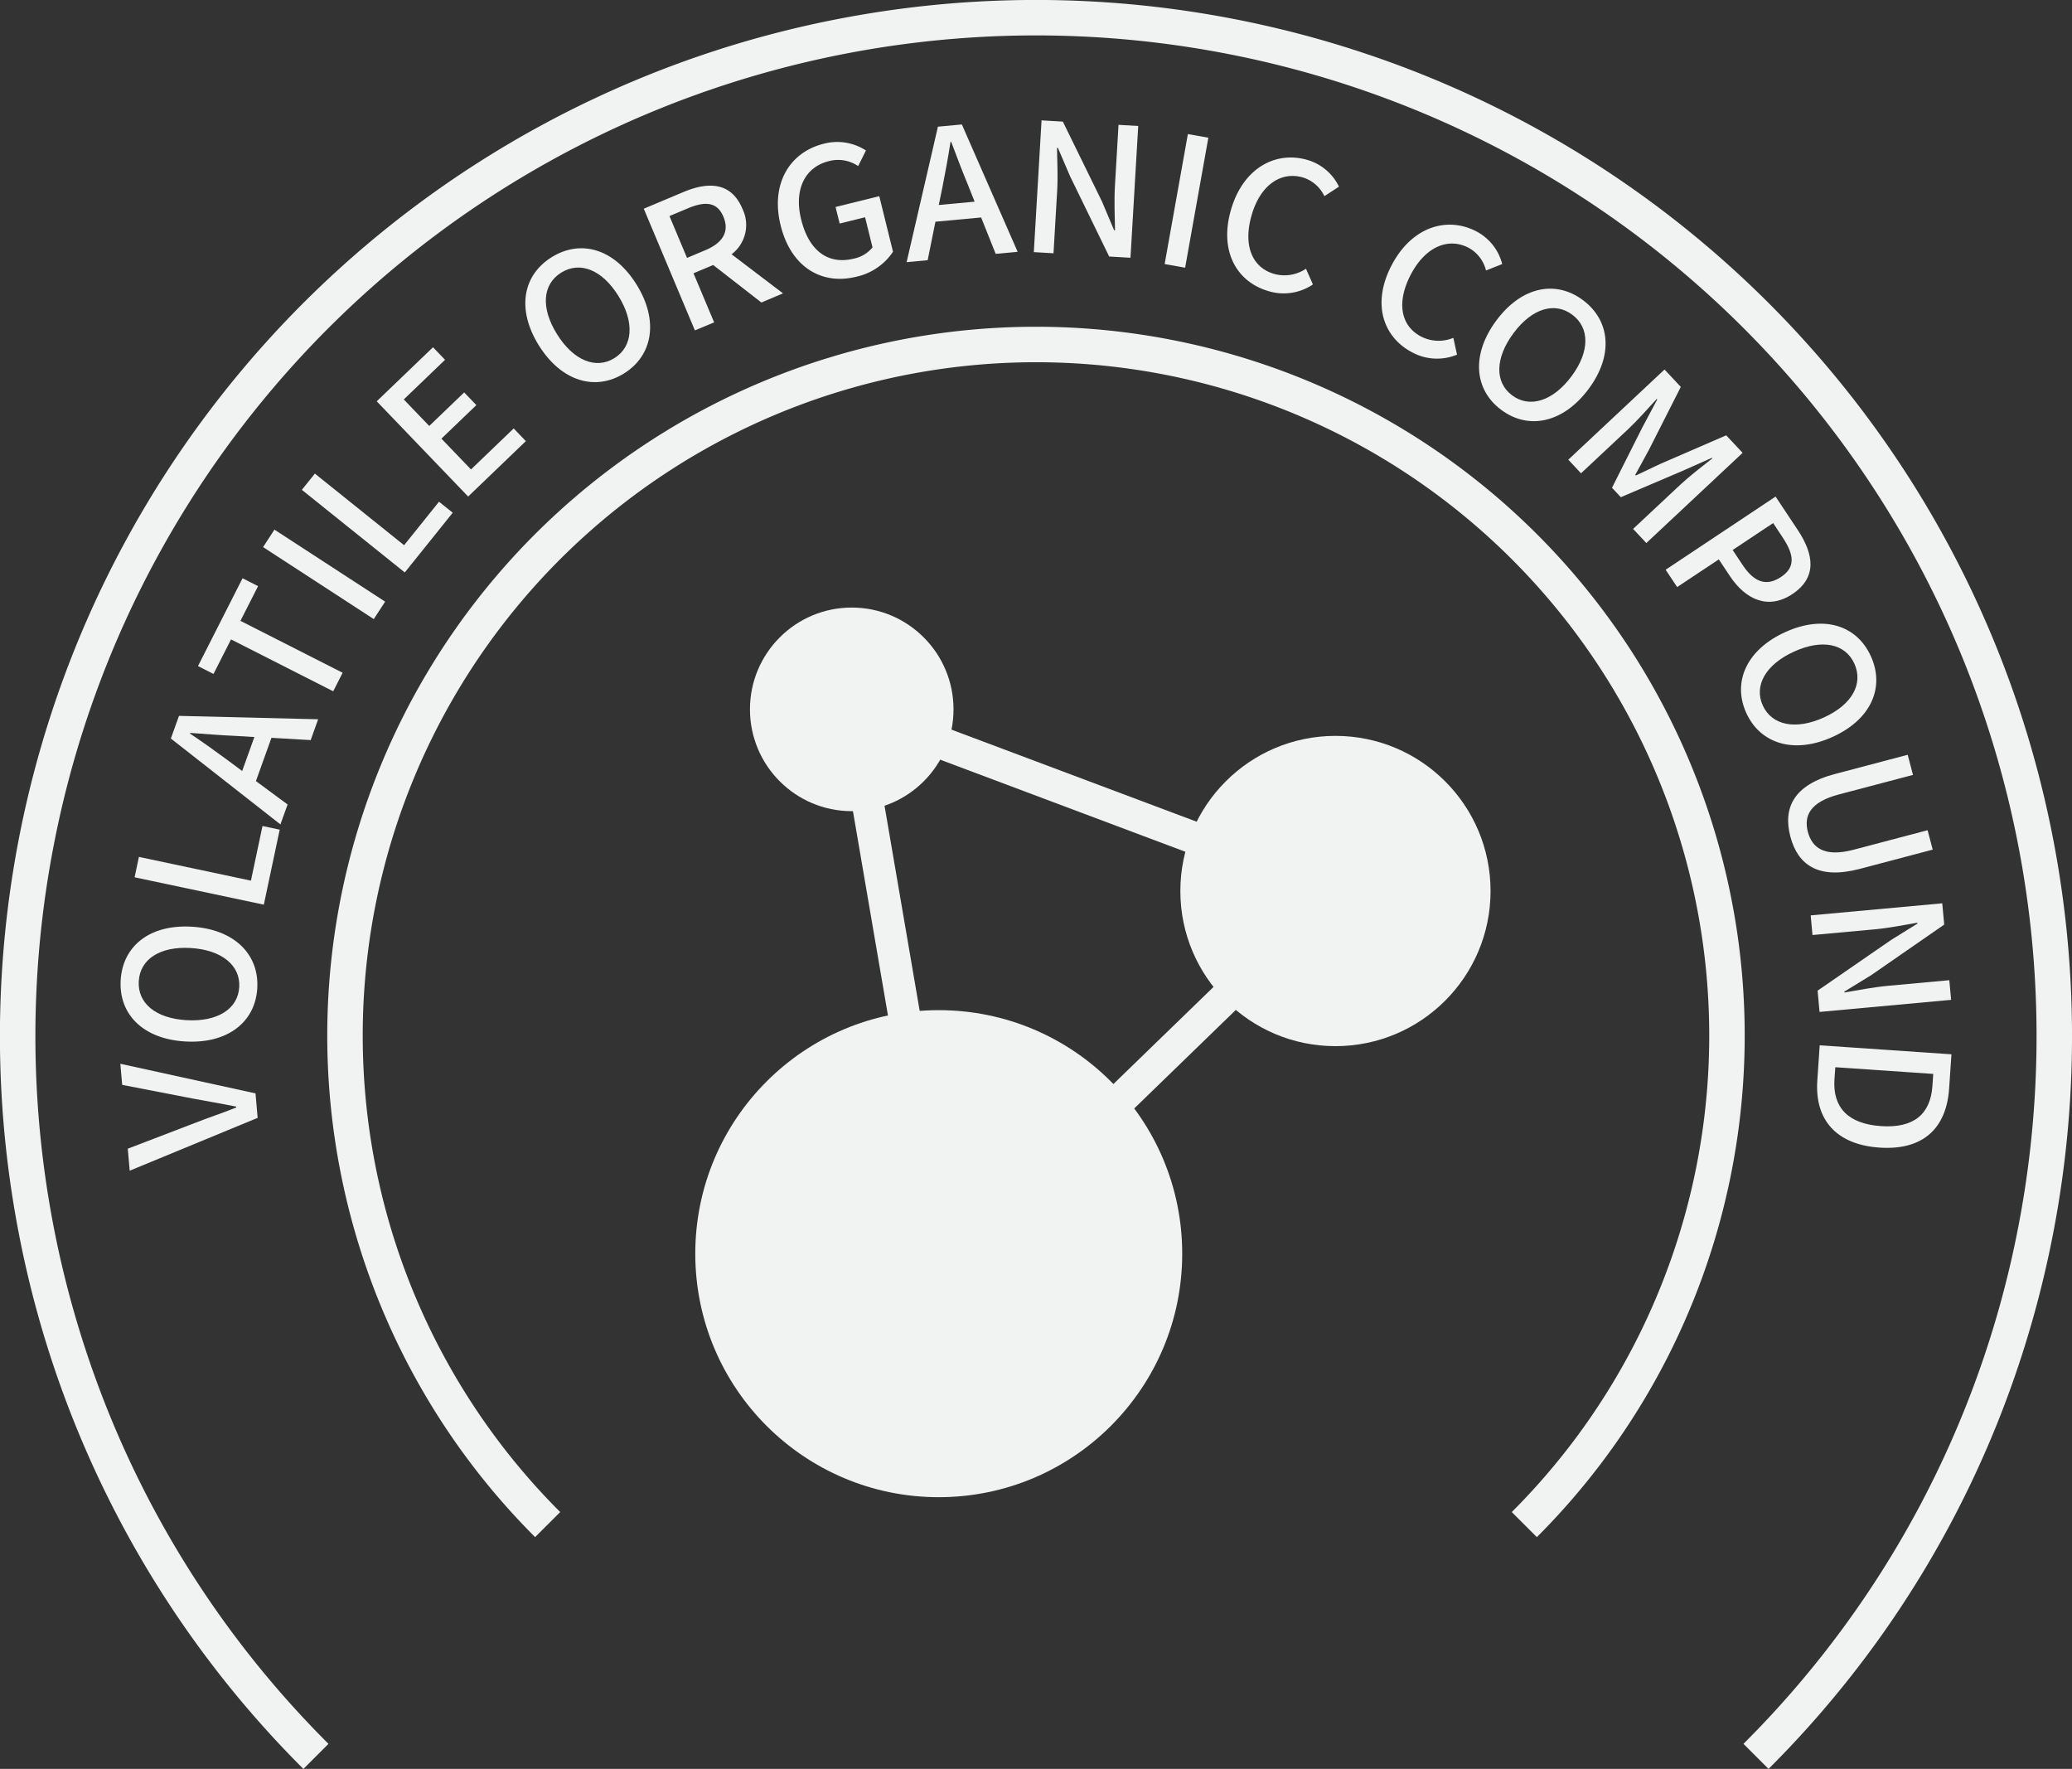 <svg xmlns="http://www.w3.org/2000/svg" width="129.289" height="110.355" viewBox="0 0 129.289 110.355"><rect x="0" y="0" width="129.289" height="110.355" fill="#333333" stroke="none"/><g transform="translate(-1032.184 -4474.305)"><path d="M1128.081,4570.2l-1.565-1.564a42.01,42.01,0,1,0-59.377,0l-1.565,1.564a44.223,44.223,0,1,1,62.507,0Z" fill="#f1f2f2"/><path d="M1142.538,4584.66l-1.565-1.564a62.137,62.137,0,0,0,17.143-32.222,62.617,62.617,0,0,0-3.428-35.418,62.351,62.351,0,0,0-45.935-37.795,62.612,62.612,0,0,0-35.419,3.429,62.347,62.347,0,0,0-37.795,45.935,62.62,62.62,0,0,0,3.428,35.419,62.044,62.044,0,0,0,13.714,20.653l-1.565,1.564a64.349,64.349,0,0,1-17.75-33.365,64.832,64.832,0,0,1,3.55-36.671,64.561,64.561,0,0,1,47.565-39.136,64.829,64.829,0,0,1,36.671,3.55,64.561,64.561,0,0,1,39.136,47.565,64.832,64.832,0,0,1-3.55,36.671A64.239,64.239,0,0,1,1142.538,4584.66Z" fill="#f1f2f2"/><path d="M1040.277,4547.34l-.12-1.372,4.143-1.588c.913-.361,1.7-.609,2.623-.982l-.005-.056c-.972-.2-1.793-.327-2.753-.512l-4.356-.844-.116-1.316,8.434,1.847.134,1.527Z" fill="#f1f2f2"/><path d="M1043.733,4539.278c-2.648-.159-4.146-1.718-4.019-3.829s1.8-3.49,4.449-3.33,4.2,1.731,4.074,3.842S1046.38,4539.437,1043.733,4539.278Zm.35-5.83c-1.932-.116-3.159.706-3.24,2.069s1.037,2.316,2.969,2.432,3.215-.693,3.3-2.055S1046.016,4533.564,1044.083,4533.448Z" fill="#f1f2f2"/><path d="M1040.583,4529.036l.269-1.272,6.99,1.481.721-3.408,1.074.227-.991,4.679Z" fill="#f1f2f2"/><path d="M1049.122,4520.334l-.969,2.7,1.976,1.459-.447,1.244-6.837-5.358.508-1.413,8.683.212-.466,1.3Zm-1.066-.048-1.154-.07c-.938-.039-1.885-.117-2.847-.188l-.015.042c.806.539,1.572,1.088,2.325,1.643l.93.692Z" fill="#f1f2f2"/><path d="M1046.6,4514.195l-1.094,2.155-.968-.491,2.781-5.479.968.492-1.1,2.166,6.376,3.237-.587,1.157Z" fill="#f1f2f2"/><path d="M1048.6,4508.436l.708-1.089,6.907,4.492-.708,1.089Z" fill="#f1f2f2"/><path d="M1051.019,4504.864l.812-1.013,5.568,4.468,2.179-2.714.855.687-2.991,3.726Z" fill="#f1f2f2"/><path d="M1055.691,4499.341l3.512-3.372.751.783-2.575,2.473,1.589,1.654,2.18-2.092.76.791-2.18,2.092,1.845,1.921,2.664-2.557.759.791-3.6,3.457Z" fill="#f1f2f2"/><path d="M1065.805,4495.851c-1.4-2.253-1-4.379.8-5.5s3.892-.551,5.295,1.7,1.019,4.432-.778,5.551S1067.208,4498.1,1065.805,4495.851Zm4.962-3.091c-1.024-1.644-2.406-2.169-3.566-1.446s-1.289,2.187-.265,3.833,2.427,2.222,3.586,1.5S1071.791,4494.4,1070.767,4492.76Z" fill="#f1f2f2"/><path d="M1079.693,4493.177l-3.009-2.34-1.227.516,1.287,3.064-1.2.5-3.19-7.591,2.486-1.045c1.568-.658,2.978-.6,3.667,1.045a2.291,2.291,0,0,1-.674,2.843l3.209,2.438Zm-4.64-2.784,1.145-.48c1.1-.464,1.511-1.169,1.126-2.087s-1.118-.987-2.222-.523l-1.145.481Z" fill="#f1f2f2"/><path d="M1080.894,4488.365c-.645-2.608.576-4.571,2.695-5.094a3.288,3.288,0,0,1,2.629.423l-.486.973a2.224,2.224,0,0,0-1.829-.309c-1.488.368-2.192,1.764-1.727,3.643.469,1.9,1.637,2.846,3.288,2.438a2.048,2.048,0,0,0,1.164-.7l-.464-1.88-1.587.393-.255-1.033,2.727-.675.857,3.466a3.7,3.7,0,0,1-2.3,1.561C1083.465,4492.1,1081.541,4490.983,1080.894,4488.365Z" fill="#f1f2f2"/><path d="M1093.405,4487.872l-2.852.265-.484,2.4-1.314.123,1.954-8.452,1.493-.139,3.481,7.945-1.37.128Zm-.406-.985-.426-1.072c-.362-.865-.692-1.756-1.034-2.656l-.045,0c-.147.957-.319,1.883-.5,2.8l-.232,1.134Z" fill="#f1f2f2"/><path d="M1097.175,4481.814l1.329.078,2.442,4.985.758,1.793.056,0c-.017-.852-.059-1.852-.007-2.746l.225-3.831,1.229.072-.483,8.221-1.329-.078-2.441-5.008-.759-1.77-.056,0c.017.852.062,1.807.009,2.7l-.227,3.876-1.229-.072Z" fill="#f1f2f2"/><path d="M1106.305,4482.669l1.278.228-1.449,8.108-1.278-.227Z" fill="#f1f2f2"/><path d="M1109.006,4487.354c.762-2.574,2.785-3.656,4.78-3.065a3.17,3.17,0,0,1,1.947,1.661l-.911.593a2.193,2.193,0,0,0-1.335-1.165c-1.362-.4-2.643.455-3.192,2.311-.555,1.877-.015,3.285,1.379,3.7a2.4,2.4,0,0,0,2-.319l.434.98a3.255,3.255,0,0,1-2.793.411C1109.326,4491.871,1108.241,4489.939,1109.006,4487.354Z" fill="#f1f2f2"/><path d="M1119.042,4490.809c1.264-2.373,3.465-3.028,5.3-2.05a3.181,3.181,0,0,1,1.577,2.02l-1.012.4a2.188,2.188,0,0,0-1.077-1.41c-1.255-.669-2.684-.084-3.594,1.627-.922,1.729-.674,3.22.612,3.9a2.4,2.4,0,0,0,2.022.086l.229,1.049a3.261,3.261,0,0,1-2.823-.157C1118.451,4495.3,1117.773,4493.192,1119.042,4490.809Z" fill="#f1f2f2"/><path d="M1125.558,4494.292c1.584-2.126,3.709-2.525,5.4-1.262s1.932,3.42.348,5.546-3.751,2.563-5.447,1.3S1123.975,4496.418,1125.558,4494.292Zm4.684,3.489c1.156-1.552,1.14-3.03.046-3.845s-2.506-.4-3.662,1.151-1.183,3.068-.088,3.883S1129.085,4499.333,1130.242,4497.781Z" fill="#f1f2f2"/><path d="M1136.047,4497.357l1.016,1.086-2,3.946c-.27.513-.564,1.018-.842,1.539l.038.041c.538-.244,1.054-.511,1.583-.748l4.054-1.758,1.024,1.094-6.008,5.627-.825-.882,2.971-2.782c.539-.5,1.383-1.158,1.976-1.621l-.03-.032-1.839.817-3.845,1.639-.55-.588,1.879-3.736.945-1.774-.031-.032c-.509.553-1.215,1.352-1.754,1.857l-2.972,2.783-.794-.849Z" fill="#f1f2f2"/><path d="M1142.977,4505.285l1.381,2.079c1.016,1.529,1.219,2.967-.329,4-1.5,1-2.916.365-3.907-1.127l-.687-1.034-2.6,1.727-.718-1.081Zm-2.056,4.268c.731,1.1,1.5,1.344,2.4.743s.824-1.368.1-2.459l-.595-.9-2.527,1.68Z" fill="#f1f2f2"/><path d="M1143.574,4513.742c2.416-1.1,4.471-.423,5.348,1.5s.041,3.93-2.374,5.03-4.527.435-5.4-1.49S1141.159,4514.84,1143.574,4513.742Zm2.422,5.32c1.763-.8,2.462-2.1,1.9-3.349s-2-1.561-3.766-.758-2.518,2.118-1.952,3.361S1144.232,4519.865,1146,4519.062Z" fill="#f1f2f2"/><path d="M1146.677,4522.593l4.543-1.2.331,1.255-4.63,1.221c-1.8.473-2.192,1.341-1.929,2.337s1.044,1.587,2.84,1.114l4.63-1.221.319,1.211-4.544,1.2c-2.6.685-3.873-.252-4.338-2.014S1144.08,4523.278,1146.677,4522.593Z" fill="#f1f2f2"/><path d="M1153.377,4530.659l.122,1.328-4.569,3.163-1.661,1.018.005.056c.841-.144,1.825-.336,2.717-.418l3.826-.35.113,1.226-8.21.753-.121-1.327,4.591-3.166,1.639-1.016-.005-.056c-.842.145-1.781.332-2.673.414l-3.871.354-.112-1.226Z" fill="#f1f2f2"/><path d="M1153.951,4540.079l-.145,2.133c-.173,2.525-1.667,3.871-4.348,3.687s-4.045-1.724-3.877-4.181l.149-2.2Zm-7.3,1.555c-.12,1.765.853,2.785,2.9,2.925s3.092-.743,3.213-2.508l.051-.748-6.11-.418Z" fill="#f1f2f2"/><circle cx="6.351" cy="6.351" r="6.351" transform="translate(1078.98 4512.208)" fill="#f1f2f2"/><circle cx="9.678" cy="9.678" r="9.678" transform="translate(1105.836 4520.214)" fill="#f1f2f2"/><circle cx="15.192" cy="15.192" r="15.192" transform="translate(1075.568 4537.325)" fill="#f1f2f2"/><path d="M1090.635,4555.407l-6.584-38.4,33.293,12.5-1.134,1.1Zm-4.024-35.3,5.354,31.225,21.719-21.058Z" fill="#f1f2f2"/></g></svg>